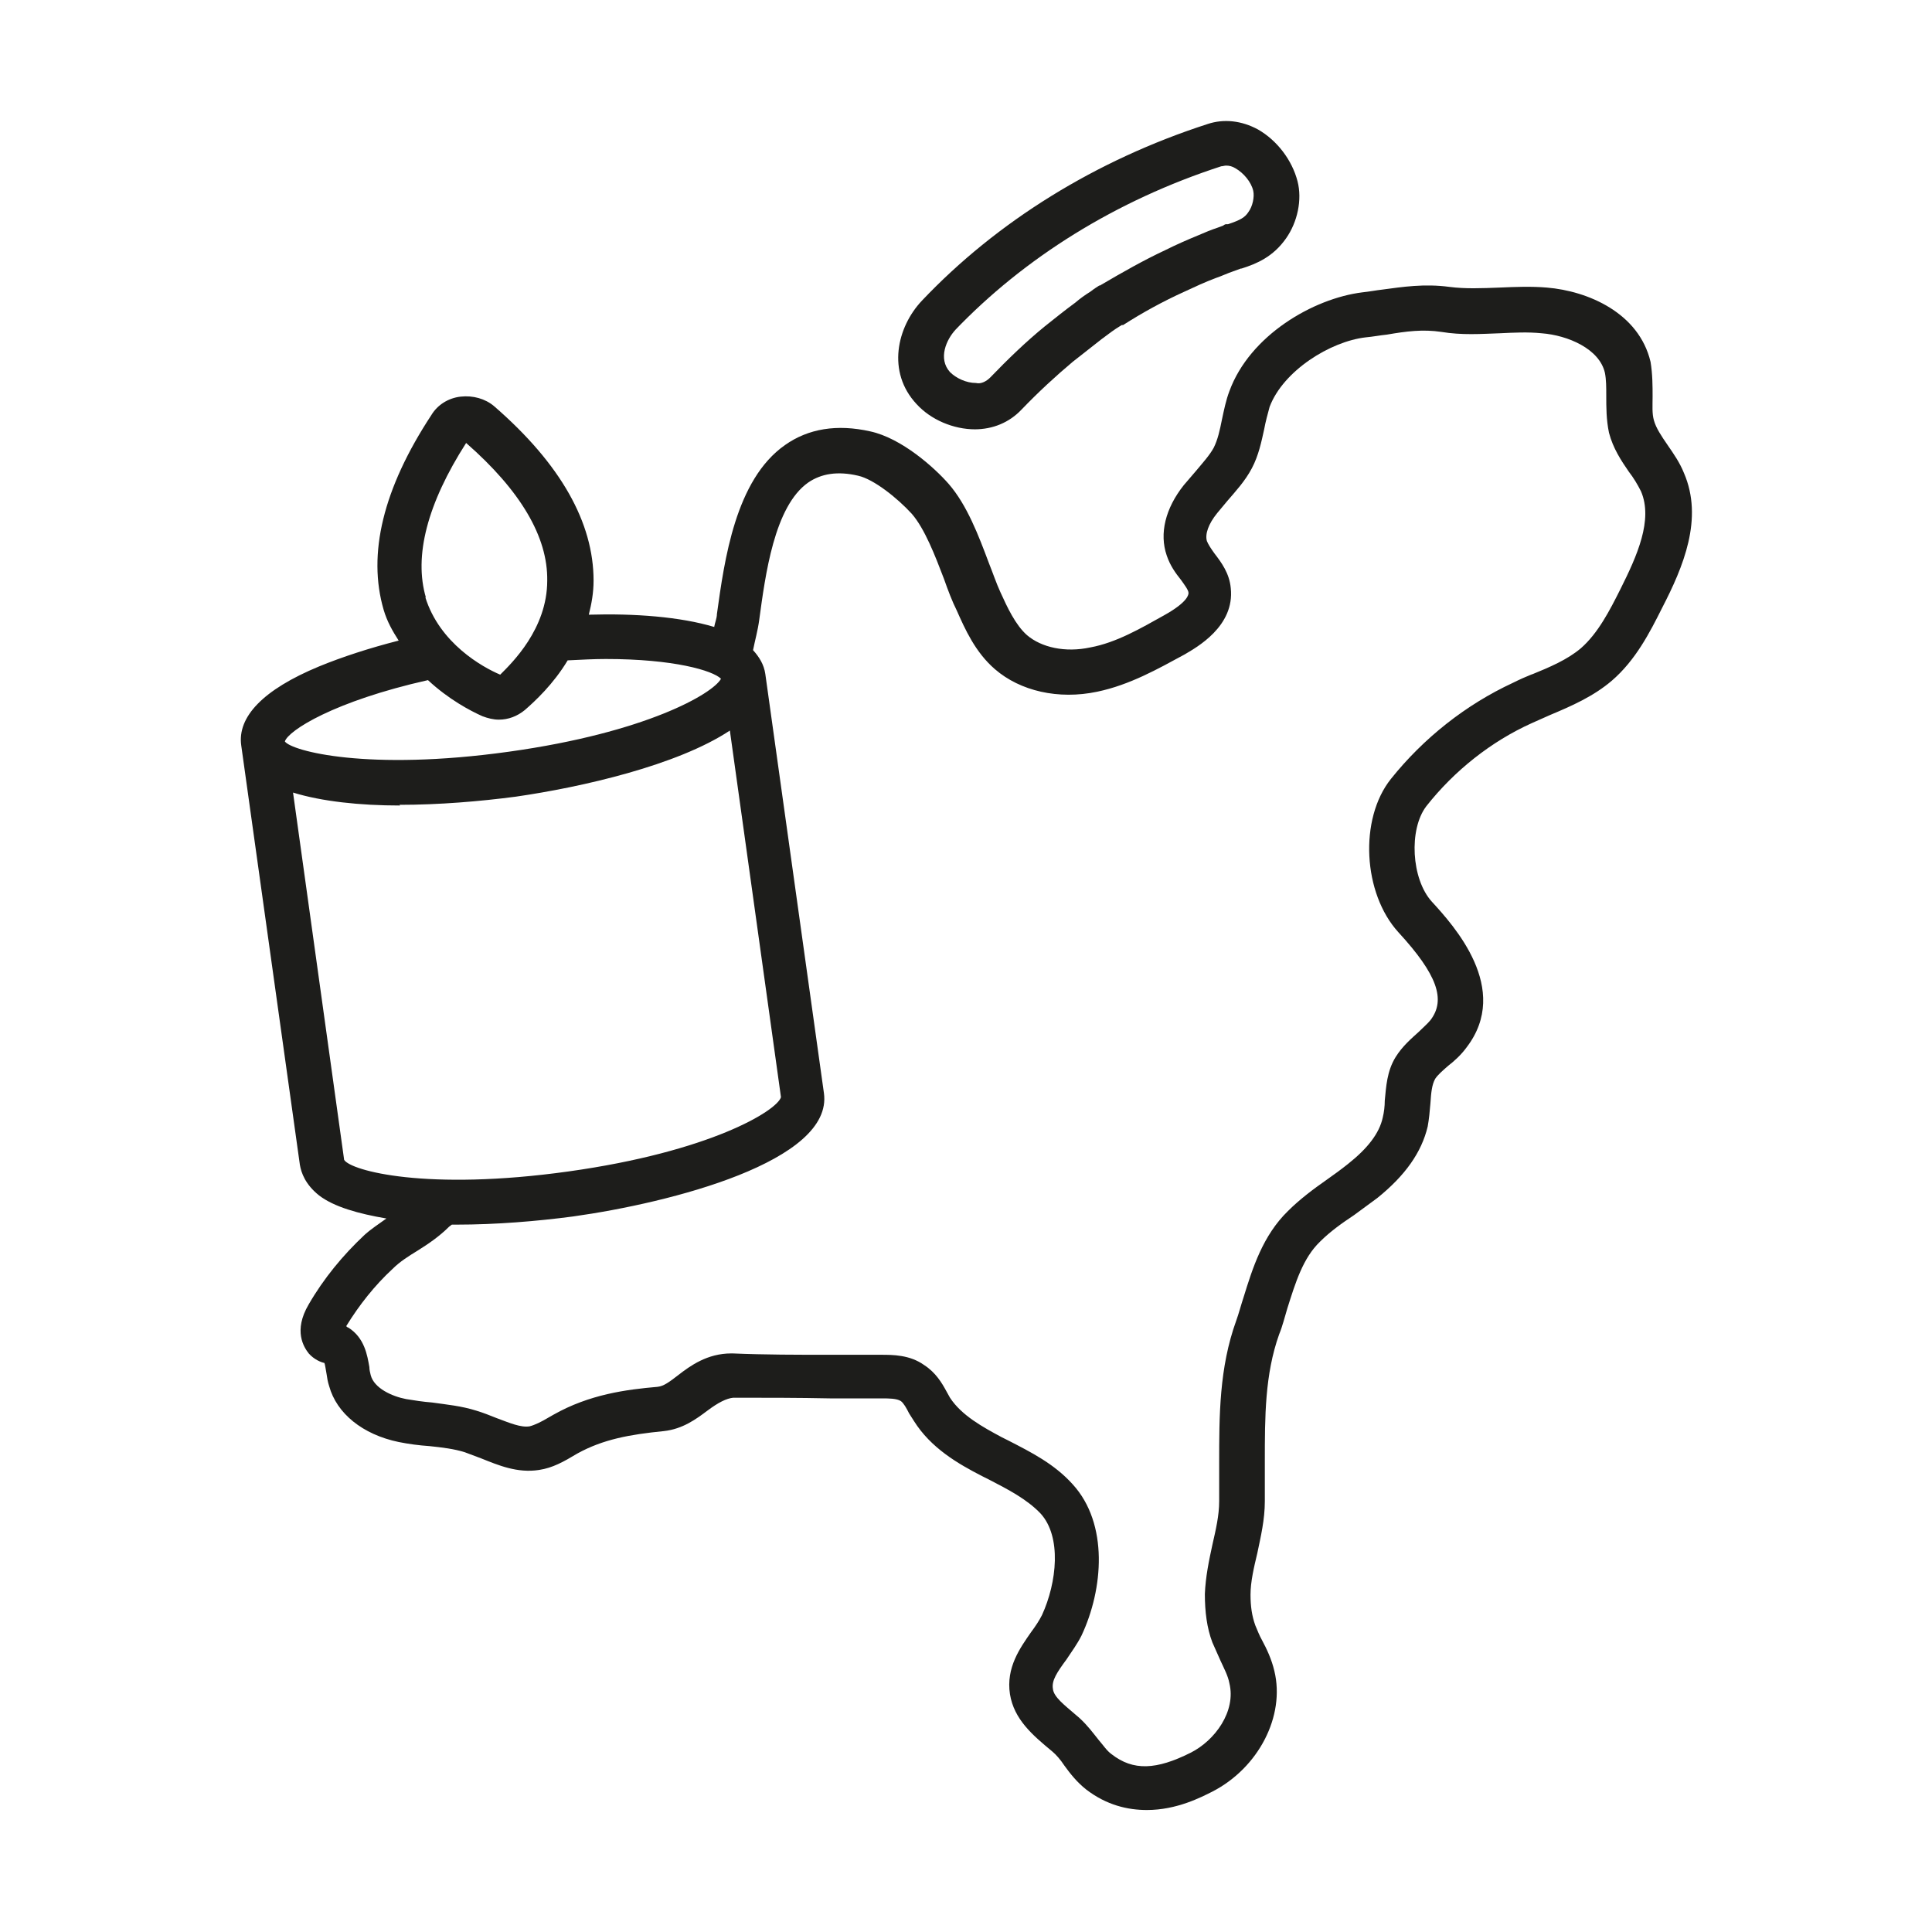 <svg viewBox="0 0 28.35 28.35" height="10mm" width="10mm" xmlns="http://www.w3.org/2000/svg" id="Laag_1">
  <path style="fill: #1d1d1b;" d="M24.47,6.53c-.09-.13-.17-.25-.2-.36-.03-.1-.02-.22-.02-.35,0-.15,0-.33-.03-.51-.17-.72-.92-1.04-1.52-1.09-.23-.02-.47-.01-.7,0-.26.01-.5.02-.73-.01-.37-.05-.69,0-.99.04-.09.01-.19.03-.29.04-.72.09-1.65.63-1.95,1.45-.05.13-.08.28-.11.42-.03.15-.06.29-.12.41-.06.11-.16.22-.26.34-.06.07-.12.14-.18.21-.27.34-.36.71-.25,1.03.05.15.13.26.21.36.05.07.11.15.11.19,0,.02,0,.13-.36.33-.34.19-.7.4-1.08.47-.37.08-.72,0-.93-.18-.17-.15-.29-.41-.39-.63-.06-.13-.11-.28-.17-.43-.15-.4-.32-.85-.59-1.16-.21-.24-.69-.67-1.15-.77-.49-.11-.91-.04-1.25.2-.73.51-.89,1.69-1,2.48,0,.06-.03.13-.04.19-.5-.15-1.17-.2-1.84-.18.04-.16.07-.32.07-.5,0-.85-.48-1.71-1.46-2.56-.13-.11-.31-.16-.49-.14-.18.02-.34.12-.43.27-.71,1.08-.94,2.04-.7,2.86.05.17.13.31.22.45-.43.11-.83.24-1.17.38-.82.34-1.2.74-1.14,1.16l.86,6.15c.02.12.08.29.28.45.22.17.58.27.99.34-.11.08-.22.15-.32.24-.32.3-.6.64-.82,1.02-.23.39-.07.63,0,.72.08.09.18.13.23.14.01.02.02.1.03.15.01.07.02.13.04.19.11.4.49.71,1.02.82.15.03.3.05.45.06.19.02.36.04.52.09.08.03.16.06.24.09.25.1.53.22.85.17.2-.03.36-.12.56-.24.38-.21.77-.28,1.27-.33.28-.03.48-.18.64-.3.16-.12.28-.18.38-.19.48,0,.95,0,1.43.01h.76c.09,0,.21,0,.27.04.04.03.08.1.12.18l.07.11c.25.4.65.63,1,.81l.1.05c.29.15.56.29.76.5.31.34.24,1.01.02,1.49-.04.08-.1.17-.16.25-.16.23-.37.52-.31.91.06.37.33.6.62.84.06.05.12.12.18.21.08.11.18.24.32.35.3.23.61.3.89.3.44,0,.8-.19.96-.27.68-.35,1.07-1.11.91-1.77-.04-.17-.11-.32-.18-.45-.04-.07-.07-.15-.1-.22-.05-.14-.07-.28-.07-.45,0-.19.05-.4.1-.61.05-.24.11-.49.11-.76,0-.19,0-.39,0-.58,0-.66,0-1.28.21-1.87.05-.12.08-.25.12-.38.12-.38.23-.74.48-.98.15-.15.32-.27.5-.39.11-.08.23-.17.34-.25.41-.33.65-.67.74-1.05.02-.11.03-.22.04-.34.01-.15.02-.27.07-.36.04-.06.11-.12.19-.19.09-.07.19-.16.27-.27.66-.86-.19-1.79-.51-2.14-.3-.33-.34-1.06-.08-1.4.41-.52.95-.95,1.55-1.22.09-.04.18-.08.27-.12.31-.13.63-.27.9-.5.35-.3.56-.71.74-1.07.31-.6.61-1.31.32-1.98-.06-.15-.15-.28-.24-.41ZM22.49,9.89c-.1.04-.19.08-.29.13-.69.32-1.31.81-1.79,1.41-.47.59-.41,1.68.11,2.25.57.62.7.99.47,1.29-.04.05-.11.11-.17.17-.11.1-.24.21-.34.37-.13.21-.14.44-.16.64,0,.08-.01.17-.03.25-.05.23-.22.45-.51.68-.1.08-.21.16-.31.23-.2.14-.4.29-.57.46-.37.36-.52.84-.65,1.26-.04.12-.07.24-.11.35-.25.69-.25,1.4-.25,2.09,0,.19,0,.37,0,.56,0,.21-.05.42-.1.64-.05.23-.1.47-.11.72,0,.26.03.5.11.71.04.09.08.18.12.27.05.11.11.22.13.33.1.41-.21.84-.57,1.02-.5.25-.84.27-1.16.02-.07-.05-.12-.13-.19-.21-.08-.1-.16-.21-.28-.32l-.07-.06c-.15-.13-.31-.25-.32-.37-.02-.12.06-.24.2-.43.08-.12.16-.23.22-.35.32-.68.4-1.64-.13-2.22-.27-.3-.61-.47-.94-.64l-.1-.05c-.28-.15-.59-.32-.76-.58l-.05-.09c-.07-.13-.16-.28-.33-.39-.21-.15-.46-.15-.63-.15h-.76c-.47,0-.95,0-1.42-.02h-.02c-.35,0-.6.18-.78.32-.13.1-.21.16-.3.17-.46.04-1,.11-1.53.41,0,0-.07.04-.07.04-.1.06-.2.11-.28.13-.13.02-.29-.05-.48-.12-.1-.04-.2-.08-.3-.11-.22-.07-.44-.09-.65-.12-.13-.01-.26-.03-.38-.05-.21-.04-.47-.16-.52-.35-.01-.04-.02-.08-.02-.12-.03-.17-.07-.43-.31-.58-.01,0-.02-.01-.03-.02.19-.31.42-.6.68-.84.11-.11.24-.19.37-.27.16-.1.32-.21.46-.35l.04-.03s.05,0,.07,0c.58,0,1.18-.05,1.71-.12,1.43-.2,3.82-.81,3.68-1.81l-.86-6.15h0c-.02-.14-.09-.25-.18-.35.03-.15.07-.29.09-.44.09-.66.22-1.67.72-2.02.19-.13.43-.17.73-.1.23.05.58.33.79.56.19.22.34.61.47.95.06.17.12.33.19.47.12.27.27.61.56.86.37.32.93.45,1.5.33.48-.1.9-.34,1.27-.54.19-.11.75-.42.69-.98-.02-.22-.14-.38-.24-.51-.05-.07-.09-.13-.11-.18-.03-.1.02-.25.15-.41.05-.06.1-.12.15-.18.12-.14.26-.29.36-.48.1-.19.14-.39.18-.57.02-.11.05-.22.08-.33.2-.53.89-.96,1.41-1.02.11-.01.21-.03.31-.04.29-.05.53-.08.8-.04.3.05.58.03.86.02.21-.01.41-.02.61,0,.39.03.85.23.93.58.02.1.02.21.02.34,0,.16,0,.35.04.54.06.23.18.41.29.57.07.09.13.19.18.29.18.42-.06.95-.3,1.43-.16.32-.33.65-.58.87-.2.17-.46.28-.73.39ZM6.25,8.77c-.18-.61.02-1.38.59-2.27.8.7,1.2,1.38,1.19,2.02,0,.71-.52,1.21-.69,1.38-.26-.11-.89-.46-1.1-1.14ZM7.08,10.51c.08.03.16.05.24.05.14,0,.27-.05.38-.14.15-.13.42-.38.63-.73.2-.01.39-.02.56-.02,1,0,1.57.17,1.69.29-.12.22-1.1.79-3.11,1.07-2.08.29-3.19-.01-3.29-.15.05-.16.72-.59,2.1-.9.3.28.62.45.8.53ZM5.86,11.81c.58,0,1.18-.05,1.71-.12.97-.14,2.37-.46,3.14-.97l.75,5.38c-.06.2-1.04.8-3.12,1.09-2.08.29-3.19-.01-3.29-.17l-.75-5.39c.42.13.98.19,1.57.19Z"></path>
  <path style="fill: #1d1d1b;" d="M14.3,6.3h0c.27,0,.51-.1.69-.29.25-.26.5-.49.75-.7.14-.11.28-.22.42-.33.07-.05.13-.1.22-.16l.08-.05s.01,0,.02,0c.28-.18.59-.35.9-.49.15-.07.3-.14.46-.2.09-.03.17-.07.26-.1l.11-.04s0,0,.01,0c0,0,0,0,0,0,.22-.07.46-.17.65-.44.17-.24.24-.57.17-.84-.08-.31-.3-.6-.58-.76-.24-.13-.5-.16-.74-.08-1.64.53-3.09,1.43-4.19,2.59-.37.39-.52,1.05-.08,1.52.21.23.54.37.86.37ZM14,4.86c1.03-1.08,2.38-1.92,3.92-2.42.02,0,.05-.01.07-.01.05,0,.09.01.14.04.12.07.23.2.26.33.02.09-.01.23-.07.31-.05.08-.12.12-.3.18-.01,0-.02,0-.03,0-.01,0-.03.01-.04.02l-.08.03c-.09.03-.19.07-.28.11-.17.07-.33.14-.49.22-.32.15-.62.32-.96.52,0,0,0,0-.01,0h0s-.08.05-.13.09c-.08.05-.15.1-.22.16-.15.11-.3.23-.45.35-.27.22-.54.48-.8.75h0c-.05.05-.13.1-.21.08-.14,0-.29-.07-.38-.16-.18-.2-.05-.48.08-.62Z"></path>
</svg>